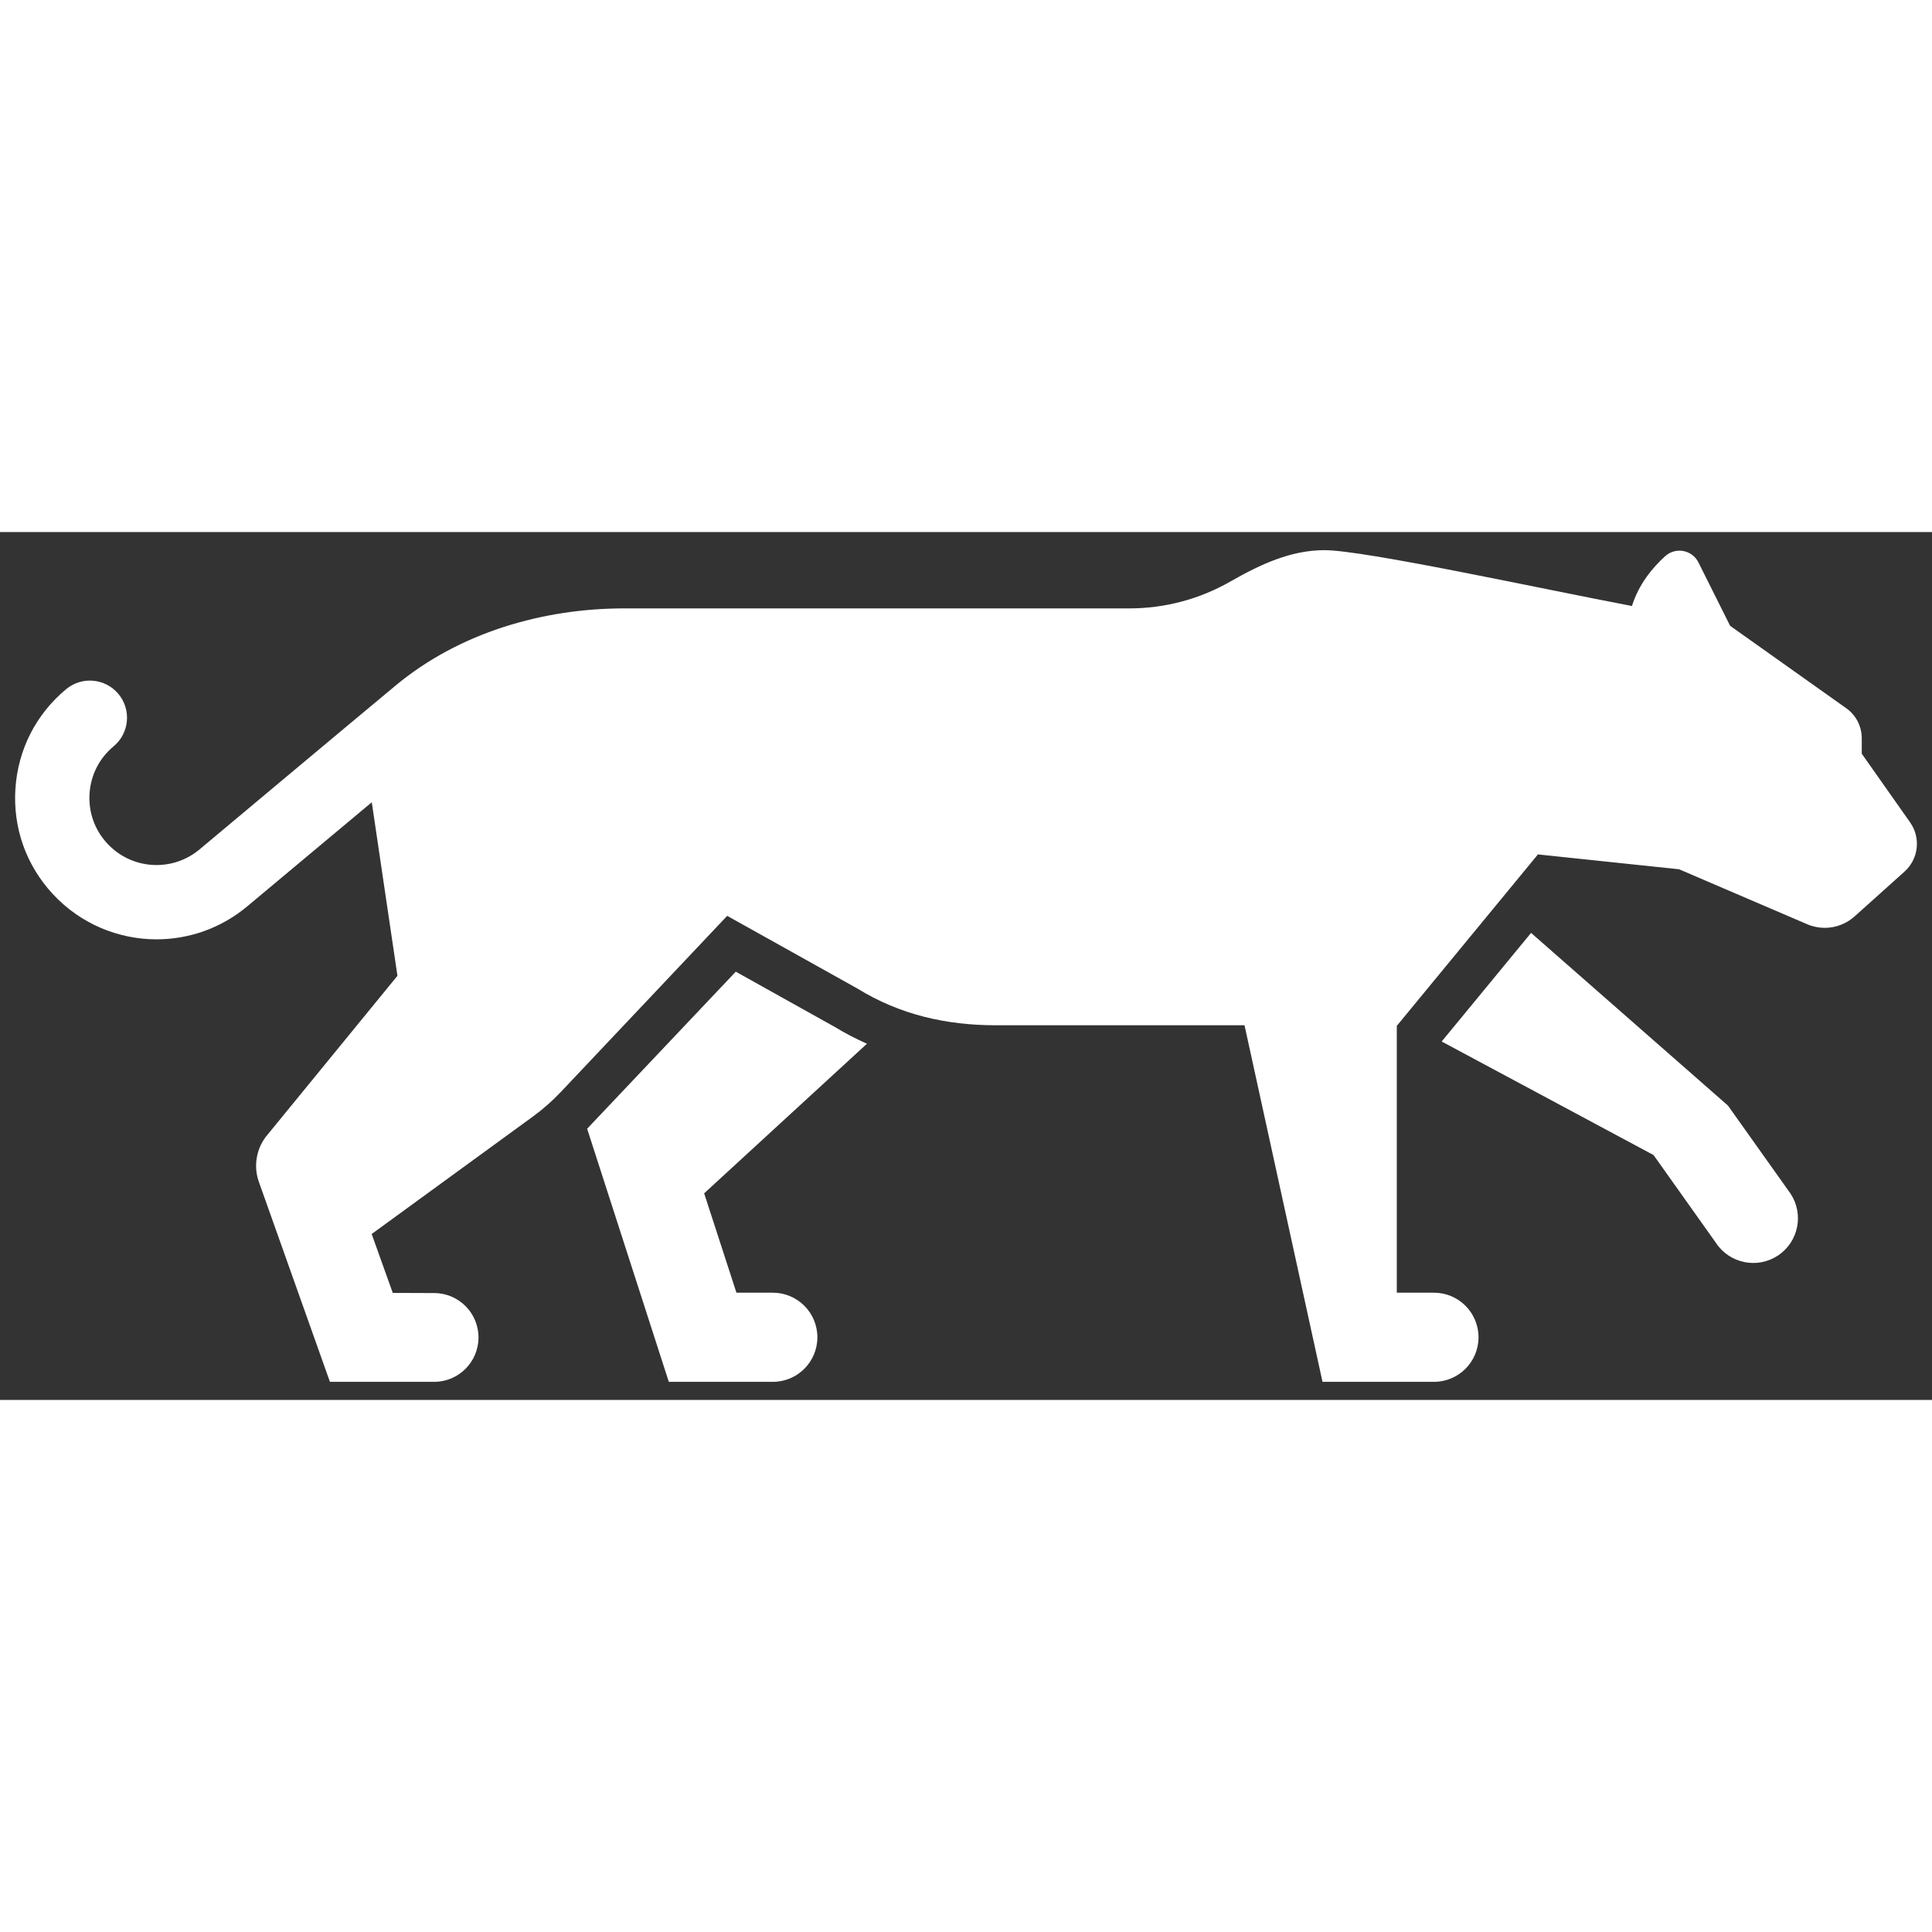 <?xml version="1.0" encoding="utf-8"?>
<!-- Uploaded to: SVG Repo, www.svgrepo.com, Generator: SVG Repo Mixer Tools -->
<svg fill="#FFFFFF" version="1.1" id="Layer_1" xmlns="http://www.w3.org/2000/svg" xmlns:xlink="http://www.w3.org/1999/xlink" 
	 width="800px" height="800px" viewBox="0 0 256 115" enable-background="new 0 0 256 115" xml:space="preserve">
<rect x="0" y="0" width="256" height="115" fill="#333333" stroke="none"/>
<path d="M252.358,44.991l-6.622,5.943c-1.104,0.991-2.516,1.511-3.946,1.511c-0.786,0-1.578-0.157-2.328-0.479l-16.975-7.283
	l-18.702-1.969l-18.702,22.721v35.354h4.922c3.262,0,5.906,2.644,5.906,5.906c0,3.262-2.644,5.906-5.906,5.906h-14.765
	l-10.335-47.247h-32.975c-6.546,0-12.698-1.408-18.259-4.833l-17.314-9.666L74.315,74.189c-1.133,1.2-2.375,2.293-3.709,3.264
	l-21.358,15.56l2.796,7.805l5.497,0.019c3.24,0.012,5.862,2.642,5.862,5.882c0,3.249-2.634,5.882-5.882,5.882H43.717l-9.44-26.567
	c-0.679-1.988-0.335-4.183,0.925-5.876l17.462-21.36l-3.402-22.994L32.753,49.602c-3.501,2.927-7.765,4.365-12.011,4.365
	c-5.048,0-10.071-2.033-13.757-6.016c-3.528-3.813-5.283-8.767-4.943-13.949c0.34-5.183,2.727-9.865,6.722-13.184
	c2.089-1.737,5.193-1.451,6.931,0.64c1.737,2.09,1.451,5.193-0.64,6.931c-1.896,1.575-3.029,3.797-3.19,6.257
	c-0.161,2.46,0.672,4.812,2.346,6.621c3.22,3.479,8.593,3.826,12.23,0.784c0,0,19.471-16.309,25.984-21.718
	c8.49-7.051,19.586-10.218,30.301-10.218h66.942c4.683,0,9.285-1.225,13.348-3.553c3.997-2.283,8.02-4.162,12.492-4.162
	c5.27,0,28.52,5.077,40.735,7.399c0.9-2.91,2.772-5.132,4.404-6.605c1.383-1.249,3.571-0.838,4.405,0.829l4.201,8.402l15.383,10.919
	c1.299,0.915,2.057,2.402,2.057,3.987v2.038l6.406,9.099C254.541,40.514,254.223,43.318,252.358,44.991z M228.965,75.996
	L228.965,75.996l-26.09-22.882L191.03,67.505l28.074,15.046l8.282,11.656c1.81,2.724,5.486,3.463,8.208,1.653
	c2.723-1.81,3.463-5.485,1.653-8.208L228.965,75.996z M114.875,67.8c-1.441-0.643-2.843-1.36-4.187-2.182l-13.194-7.366
	L77.799,79.063l10.822,33.538h13.78c3.262,0,5.906-2.644,5.906-5.906c0-3.262-2.644-5.906-5.906-5.906h-4.82l-4.277-13.168
	L114.875,67.8z"/>
</svg>
